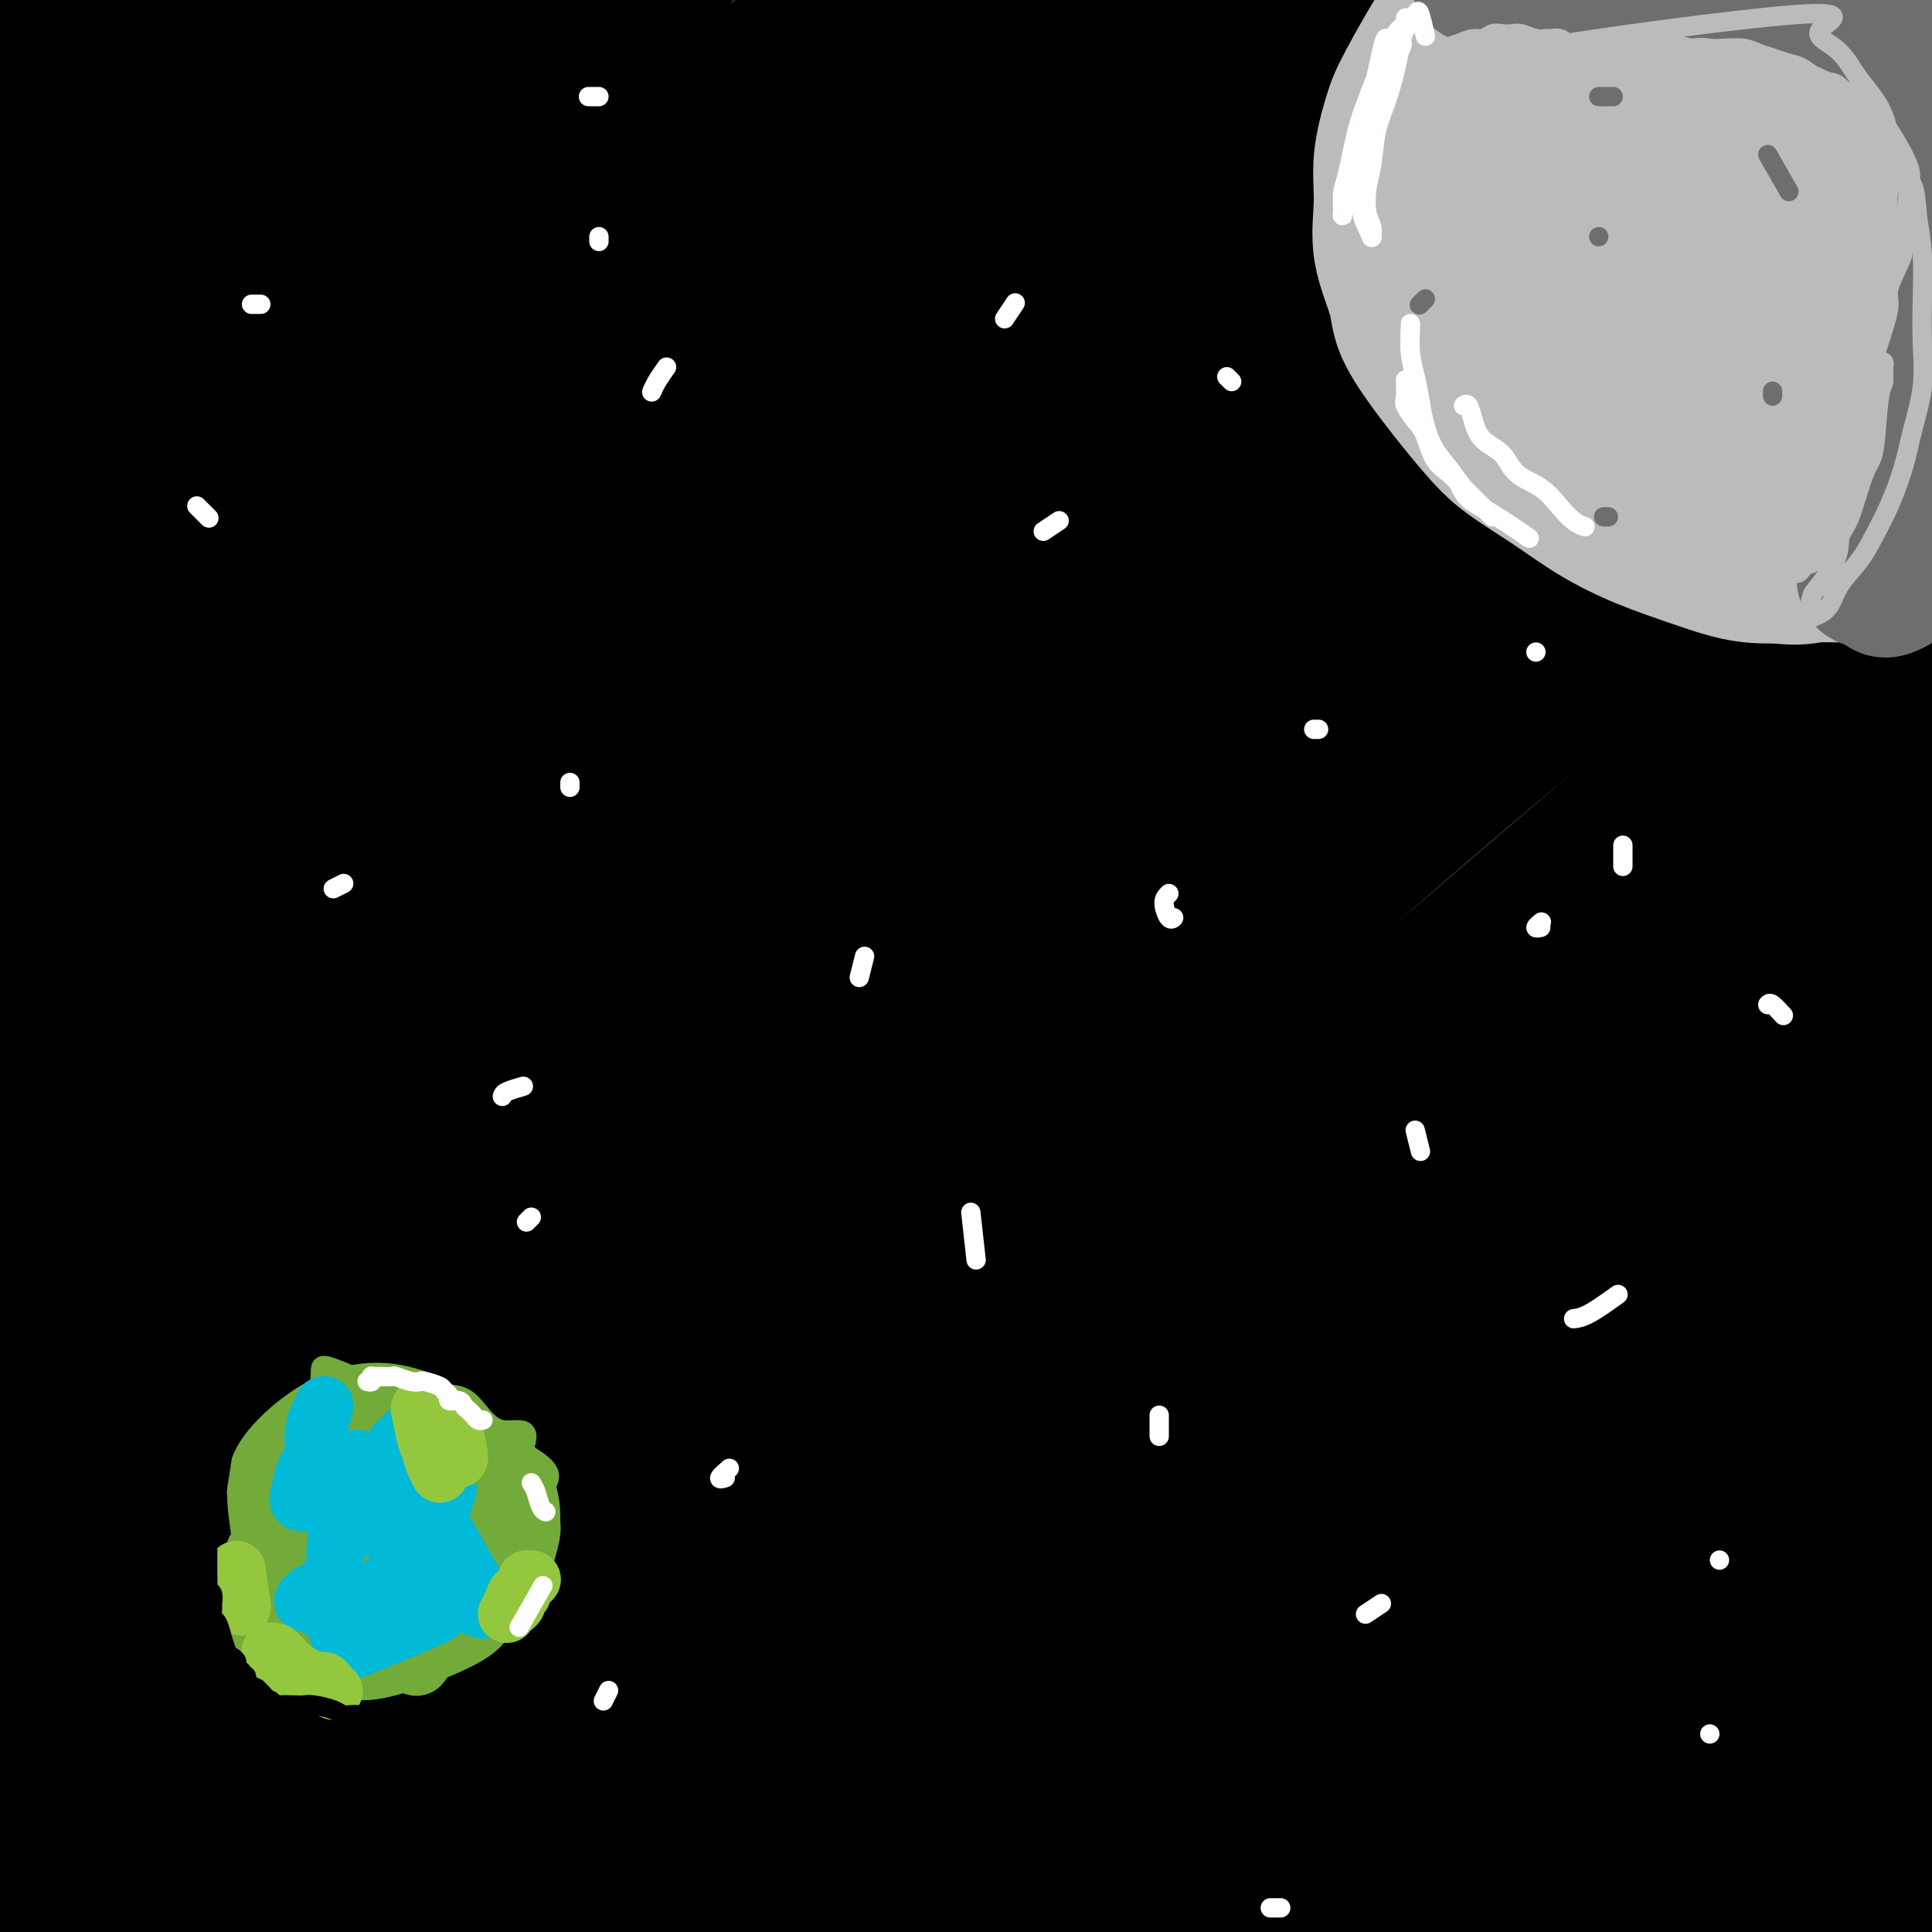 <svg viewBox='0 0 400 400' version='1.1' xmlns='http://www.w3.org/2000/svg' xmlns:xlink='http://www.w3.org/1999/xlink'><rect x="0" y="0" width="400" height="400" fill="#333333" stroke="none"/><g fill='none' stroke='#000000' stroke-width='28' stroke-linecap='round' stroke-linejoin='round'><path d='M397,357c-0.372,-0.135 -0.743,-0.270 -2,1c-1.257,1.270 -3.398,3.944 -5,6c-1.602,2.056 -2.664,3.494 -8,9c-5.336,5.506 -14.944,15.079 -21,21c-6.056,5.921 -8.558,8.191 -9,9c-0.442,0.809 1.175,0.157 3,-1c1.825,-1.157 3.857,-2.821 7,-5c3.143,-2.179 7.396,-4.875 12,-8c4.604,-3.125 9.558,-6.679 14,-10c4.442,-3.321 8.371,-6.407 12,-9c3.629,-2.593 6.957,-4.691 9,-6c2.043,-1.309 2.800,-1.828 3,-2c0.200,-0.172 -0.157,0.002 -1,1c-0.843,0.998 -2.172,2.818 -5,5c-2.828,2.182 -7.156,4.724 -11,8c-3.844,3.276 -7.204,7.284 -11,11c-3.796,3.716 -8.029,7.139 -11,10c-2.971,2.861 -4.680,5.161 -6,8c-1.320,2.839 -2.250,6.218 3,5c5.250,-1.218 16.679,-7.032 24,-11c7.321,-3.968 10.534,-6.091 14,-8c3.466,-1.909 7.186,-3.606 10,-5c2.814,-1.394 4.723,-2.487 5,-3c0.277,-0.513 -1.079,-0.446 -2,0c-0.921,0.446 -1.406,1.270 -8,5c-6.594,3.730 -19.297,10.365 -32,17'/><path d='M381,405c-12.244,5.952 -21.853,9.834 -26,11c-4.147,1.166 -2.833,-0.382 -3,-1c-0.167,-0.618 -1.816,-0.307 4,-7c5.816,-6.693 19.097,-20.390 28,-29c8.903,-8.610 13.428,-12.131 19,-17c5.572,-4.869 12.191,-11.084 17,-16c4.809,-4.916 7.809,-8.533 10,-11c2.191,-2.467 3.573,-3.786 2,-4c-1.573,-0.214 -6.101,0.676 -12,3c-5.899,2.324 -13.170,6.083 -21,11c-7.830,4.917 -16.219,10.992 -25,17c-8.781,6.008 -17.953,11.950 -26,18c-8.047,6.050 -14.969,12.209 -22,18c-7.031,5.791 -14.171,11.215 -15,12c-0.829,0.785 4.652,-3.067 11,-8c6.348,-4.933 13.564,-10.947 22,-18c8.436,-7.053 18.093,-15.147 28,-23c9.907,-7.853 20.065,-15.466 30,-23c9.935,-7.534 19.648,-14.990 28,-21c8.352,-6.010 15.344,-10.576 19,-13c3.656,-2.424 3.977,-2.707 5,-4c1.023,-1.293 2.746,-3.595 -9,4c-11.746,7.595 -36.963,25.087 -54,37c-17.037,11.913 -25.895,18.246 -37,27c-11.105,8.754 -24.459,19.930 -36,29c-11.541,9.070 -21.271,16.035 -31,23'/><path d='M287,420c-18.416,12.041 -12.457,2.645 6,-16c18.457,-18.645 49.410,-46.538 68,-63c18.590,-16.462 24.815,-21.494 33,-28c8.185,-6.506 18.329,-14.487 25,-20c6.671,-5.513 9.868,-8.559 11,-10c1.132,-1.441 0.198,-1.275 -4,1c-4.198,2.275 -11.659,6.661 -21,13c-9.341,6.339 -20.563,14.630 -33,24c-12.437,9.370 -26.088,19.818 -39,30c-12.912,10.182 -25.084,20.099 -36,29c-10.916,8.901 -20.574,16.787 -27,22c-6.426,5.213 -9.619,7.752 -11,9c-1.381,1.248 -0.949,1.206 2,-2c2.949,-3.206 8.417,-9.577 17,-18c8.583,-8.423 20.282,-18.899 33,-30c12.718,-11.101 26.454,-22.828 40,-34c13.546,-11.172 26.901,-21.788 39,-31c12.099,-9.212 22.941,-17.020 30,-22c7.059,-4.980 10.334,-7.133 11,-8c0.666,-0.867 -1.277,-0.446 -7,3c-5.723,3.446 -15.225,9.919 -27,18c-11.775,8.081 -25.823,17.770 -40,28c-14.177,10.230 -28.484,21.001 -43,32c-14.516,10.999 -29.241,22.227 -39,30c-9.759,7.773 -14.550,12.093 -25,21c-10.450,8.907 -26.557,22.402 -4,3c22.557,-19.402 83.779,-71.701 145,-124'/><path d='M391,277c33.221,-26.979 43.773,-32.427 54,-39c10.227,-6.573 20.130,-14.271 -3,0c-23.130,14.271 -79.292,50.512 -122,81c-42.708,30.488 -71.963,55.222 -91,72c-19.037,16.778 -27.856,25.599 -23,19c4.856,-6.599 23.387,-28.618 39,-45c15.613,-16.382 28.309,-27.127 44,-40c15.691,-12.873 34.376,-27.875 53,-42c18.624,-14.125 37.188,-27.373 50,-36c12.812,-8.627 19.874,-12.632 39,-26c19.126,-13.368 50.317,-36.100 17,-12c-33.317,24.100 -131.143,95.033 -177,130c-45.857,34.967 -39.747,33.967 -45,40c-5.253,6.033 -21.870,19.100 -31,27c-9.130,7.900 -10.774,10.635 -11,11c-0.226,0.365 0.967,-1.640 6,-7c5.033,-5.360 13.906,-14.076 26,-26c12.094,-11.924 27.410,-27.056 41,-40c13.590,-12.944 25.454,-23.698 51,-44c25.546,-20.302 64.773,-50.151 104,-80'/><path d='M412,220c37.055,-28.556 52.193,-37.947 57,-42c4.807,-4.053 -0.715,-2.768 -9,1c-8.285,3.768 -19.332,10.017 -34,19c-14.668,8.983 -32.955,20.698 -52,34c-19.045,13.302 -38.847,28.190 -59,44c-20.153,15.810 -40.658,32.543 -60,49c-19.342,16.457 -37.522,32.639 -52,46c-14.478,13.361 -25.255,23.901 -37,36c-11.745,12.099 -24.459,25.758 -17,18c7.459,-7.758 35.091,-36.932 55,-57c19.909,-20.068 32.096,-31.031 48,-45c15.904,-13.969 35.525,-30.946 55,-47c19.475,-16.054 38.805,-31.187 56,-44c17.195,-12.813 32.256,-23.306 53,-38c20.744,-14.694 47.169,-33.587 57,-41c9.831,-7.413 3.066,-3.345 -5,1c-8.066,4.345 -17.433,8.968 -31,17c-13.567,8.032 -31.333,19.475 -51,33c-19.667,13.525 -41.233,29.133 -63,46c-21.767,16.867 -43.733,34.992 -65,53c-21.267,18.008 -41.833,35.900 -59,52c-17.167,16.100 -30.934,30.407 -45,45c-14.066,14.593 -28.432,29.471 -32,33c-3.568,3.529 3.662,-4.291 12,-14c8.338,-9.709 17.783,-21.306 30,-35c12.217,-13.694 27.205,-29.484 44,-46c16.795,-16.516 35.398,-33.758 54,-51'/><path d='M262,287c18.793,-17.001 38.776,-34.005 59,-50c20.224,-15.995 40.690,-30.982 60,-45c19.310,-14.018 37.463,-27.067 53,-38c15.537,-10.933 28.456,-19.751 37,-26c8.544,-6.249 12.712,-9.929 13,-11c0.288,-1.071 -3.303,0.466 -12,5c-8.697,4.534 -22.500,12.064 -39,22c-16.500,9.936 -35.699,22.278 -58,38c-22.301,15.722 -47.705,34.824 -68,50c-20.295,15.176 -35.480,26.425 -68,56c-32.520,29.575 -82.374,77.476 -107,102c-24.626,24.524 -24.023,25.673 -26,28c-1.977,2.327 -6.535,5.834 -6,5c0.535,-0.834 6.163,-6.008 14,-15c7.837,-8.992 17.881,-21.803 32,-37c14.119,-15.197 32.311,-32.781 46,-47c13.689,-14.219 22.874,-25.071 55,-53c32.126,-27.929 87.193,-72.933 119,-98c31.807,-25.067 40.354,-30.196 53,-39c12.646,-8.804 29.390,-21.282 39,-29c9.610,-7.718 12.085,-10.676 17,-15c4.915,-4.324 12.270,-10.014 -4,0c-16.270,10.014 -56.166,35.733 -79,50c-22.834,14.267 -28.605,17.082 -64,48c-35.395,30.918 -100.414,89.940 -137,125c-36.586,35.060 -44.739,46.160 -56,60c-11.261,13.840 -25.631,30.420 -40,47'/><path d='M95,420c-19.200,21.804 -19.200,22.813 -20,24c-0.800,1.187 -2.398,2.552 0,-1c2.398,-3.552 8.793,-12.022 18,-24c9.207,-11.978 21.225,-27.466 35,-44c13.775,-16.534 29.308,-34.116 49,-55c19.692,-20.884 43.545,-45.070 58,-60c14.455,-14.930 19.512,-20.603 63,-58c43.488,-37.397 125.406,-106.517 161,-137c35.594,-30.483 24.863,-22.330 22,-21c-2.863,1.330 2.143,-4.164 0,-5c-2.143,-0.836 -11.436,2.987 -24,10c-12.564,7.013 -28.399,17.217 -47,30c-18.601,12.783 -39.968,28.147 -63,46c-23.032,17.853 -47.730,38.196 -72,60c-24.270,21.804 -48.112,45.070 -71,68c-22.888,22.930 -44.821,45.526 -64,67c-19.179,21.474 -35.605,41.826 -49,59c-13.395,17.174 -23.760,31.168 -31,41c-7.240,9.832 -11.354,15.501 -13,18c-1.646,2.499 -0.825,1.827 4,-5c4.825,-6.827 13.653,-19.810 20,-30c6.347,-10.190 10.213,-17.586 37,-49c26.787,-31.414 76.494,-86.847 107,-119c30.506,-32.153 41.810,-41.027 64,-60c22.190,-18.973 55.268,-48.044 81,-69c25.732,-20.956 44.120,-33.796 58,-44c13.880,-10.204 23.251,-17.773 31,-24c7.749,-6.227 13.874,-11.114 20,-16'/><path d='M469,22c-2.602,-0.736 -63.608,39.425 -107,71c-43.392,31.575 -69.170,54.565 -96,79c-26.830,24.435 -54.714,50.314 -80,76c-25.286,25.686 -47.976,51.179 -68,75c-20.024,23.821 -37.382,45.970 -51,64c-13.618,18.030 -23.498,31.942 -30,42c-6.502,10.058 -9.628,16.262 -10,17c-0.372,0.738 2.010,-3.988 7,-12c4.990,-8.012 12.589,-19.308 26,-37c13.411,-17.692 32.635,-41.778 42,-56c9.365,-14.222 8.873,-18.580 54,-64c45.127,-45.420 135.874,-131.902 190,-182c54.126,-50.098 71.631,-63.812 80,-71c8.369,-7.188 7.602,-7.849 4,-7c-3.602,0.849 -10.039,3.210 -22,10c-11.961,6.790 -29.444,18.011 -49,32c-19.556,13.989 -41.183,30.747 -66,52c-24.817,21.253 -52.823,46.999 -75,67c-22.177,20.001 -38.524,34.255 -73,75c-34.476,40.745 -87.082,107.980 -113,143c-25.918,35.020 -25.148,37.823 -27,43c-1.852,5.177 -6.325,12.727 -7,14c-0.675,1.273 2.448,-3.731 9,-14c6.552,-10.269 16.533,-25.803 29,-44c12.467,-18.197 27.419,-39.056 45,-62c17.581,-22.944 37.790,-47.972 58,-73'/><path d='M139,260c16.908,-20.885 30.179,-36.598 69,-74c38.821,-37.402 103.194,-96.493 141,-130c37.806,-33.507 49.047,-41.430 56,-45c6.953,-3.570 9.618,-2.787 22,-17c12.382,-14.213 34.479,-43.420 -34,19c-68.479,62.420 -227.536,216.469 -297,288c-69.464,71.531 -49.336,60.545 -53,76c-3.664,15.455 -31.119,57.352 -40,72c-8.881,14.648 0.812,2.048 10,-10c9.188,-12.048 17.872,-23.542 30,-40c12.128,-16.458 27.701,-37.879 47,-62c19.299,-24.121 42.323,-50.942 60,-72c17.677,-21.058 30.005,-36.355 67,-72c36.995,-35.645 98.655,-91.640 133,-122c34.345,-30.360 41.375,-35.087 51,-43c9.625,-7.913 21.846,-19.014 28,-25c6.154,-5.986 6.243,-6.857 2,-5c-4.243,1.857 -12.818,6.441 -26,15c-13.182,8.559 -30.972,21.092 -51,37c-20.028,15.908 -42.295,35.191 -65,56c-22.705,20.809 -45.849,43.145 -68,67c-22.151,23.855 -43.310,49.230 -63,74c-19.690,24.770 -37.911,48.934 -52,70c-14.089,21.066 -24.044,39.033 -34,57'/><path d='M72,374c-8.450,15.435 -12.575,25.524 -14,31c-1.425,5.476 -0.149,6.339 4,3c4.149,-3.339 11.172,-10.882 21,-23c9.828,-12.118 22.460,-28.812 37,-47c14.540,-18.188 30.986,-37.869 51,-60c20.014,-22.131 43.595,-46.712 62,-66c18.405,-19.288 31.633,-33.283 67,-64c35.367,-30.717 92.872,-78.156 113,-95c20.128,-16.844 2.881,-3.094 -15,12c-17.881,15.094 -36.394,31.532 -58,51c-21.606,19.468 -46.305,41.965 -71,66c-24.695,24.035 -49.384,49.607 -73,76c-23.616,26.393 -46.157,53.606 -66,78c-19.843,24.394 -36.986,45.969 -51,65c-14.014,19.031 -24.898,35.520 -30,43c-5.102,7.480 -4.421,5.953 3,-5c7.421,-10.953 21.581,-31.333 30,-45c8.419,-13.667 11.097,-20.622 47,-61c35.903,-40.378 105.032,-114.179 145,-154c39.968,-39.821 50.777,-45.662 67,-58c16.223,-12.338 37.861,-31.174 54,-46c16.139,-14.826 26.777,-25.641 34,-33c7.223,-7.359 11.029,-11.261 10,-14c-1.029,-2.739 -6.892,-4.314 -17,-2c-10.108,2.314 -24.459,8.518 -43,19c-18.541,10.482 -41.270,25.241 -64,40'/><path d='M315,85c-18.623,11.206 -33.180,19.222 -74,57c-40.820,37.778 -107.902,105.318 -144,145c-36.098,39.682 -41.211,51.506 -51,68c-9.789,16.494 -24.255,37.660 -33,52c-8.745,14.340 -11.769,21.855 -13,26c-1.231,4.145 -0.670,4.919 2,2c2.670,-2.919 7.448,-9.531 18,-24c10.552,-14.469 26.877,-36.794 33,-48c6.123,-11.206 2.045,-11.293 47,-63c44.955,-51.707 138.945,-155.036 187,-205c48.055,-49.964 50.176,-46.565 62,-54c11.824,-7.435 33.351,-25.705 46,-36c12.649,-10.295 16.418,-12.614 17,-13c0.582,-0.386 -2.025,1.162 -11,7c-8.975,5.838 -24.319,15.966 -43,30c-18.681,14.034 -40.700,31.975 -65,53c-24.300,21.025 -50.880,45.134 -77,71c-26.120,25.866 -51.781,53.488 -76,81c-24.219,27.512 -46.997,54.914 -65,78c-18.003,23.086 -31.231,41.857 -47,66c-15.769,24.143 -34.077,53.658 -33,52c1.077,-1.658 21.540,-34.488 38,-60c16.460,-25.512 28.917,-43.704 46,-66c17.083,-22.296 38.792,-48.695 61,-74c22.208,-25.305 44.917,-49.516 68,-72c23.083,-22.484 46.542,-43.242 70,-64'/><path d='M278,94c33.406,-27.852 81.921,-65.481 97,-79c15.079,-13.519 -3.278,-2.928 -21,8c-17.722,10.928 -34.811,22.193 -56,38c-21.189,15.807 -46.479,36.156 -72,58c-25.521,21.844 -51.272,45.182 -76,69c-24.728,23.818 -48.434,48.114 -69,71c-20.566,22.886 -37.993,44.360 -53,64c-15.007,19.640 -27.594,37.445 -34,47c-6.406,9.555 -6.632,10.858 -13,20c-6.368,9.142 -18.877,26.121 7,-9c25.877,-35.121 90.140,-122.342 128,-170c37.860,-47.658 49.316,-55.752 69,-73c19.684,-17.248 47.595,-43.650 72,-65c24.405,-21.350 45.303,-37.650 61,-50c15.697,-12.350 26.193,-20.752 33,-26c6.807,-5.248 9.925,-7.344 7,-6c-2.925,1.344 -11.891,6.128 -26,16c-14.109,9.872 -33.359,24.834 -56,43c-22.641,18.166 -48.673,39.538 -75,63c-26.327,23.462 -52.949,49.016 -78,75c-25.051,25.984 -48.529,52.399 -68,75c-19.471,22.601 -34.934,41.387 -50,63c-15.066,21.613 -29.736,46.051 -33,53c-3.264,6.949 4.878,-3.591 14,-16c9.122,-12.409 19.225,-26.687 33,-45c13.775,-18.313 31.221,-40.661 51,-64c19.779,-23.339 41.889,-47.670 64,-72'/><path d='M134,182c18.394,-20.253 32.380,-34.886 71,-68c38.620,-33.114 101.875,-84.709 130,-107c28.125,-22.291 21.119,-15.276 24,-17c2.881,-1.724 15.650,-12.186 13,-11c-2.650,1.186 -20.718,14.019 -25,12c-4.282,-2.019 5.222,-18.890 -62,40c-67.222,58.890 -211.170,193.540 -271,251c-59.830,57.460 -35.542,37.728 -29,33c6.542,-4.728 -4.660,5.547 -7,6c-2.340,0.453 4.183,-8.916 13,-22c8.817,-13.084 19.927,-29.882 33,-48c13.073,-18.118 28.108,-37.555 51,-63c22.892,-25.445 53.640,-56.898 79,-81c25.360,-24.102 45.332,-40.853 64,-56c18.668,-15.147 36.034,-28.689 51,-40c14.966,-11.311 27.533,-20.391 24,-18c-3.533,2.391 -23.167,16.251 -43,31c-19.833,14.749 -39.864,30.385 -62,49c-22.136,18.615 -46.375,40.209 -69,62c-22.625,21.791 -43.634,43.779 -62,63c-18.366,19.221 -34.088,35.674 -45,48c-10.912,12.326 -17.012,20.524 -20,24c-2.988,3.476 -2.863,2.231 1,-4c3.863,-6.231 11.463,-17.447 23,-33c11.537,-15.553 27.011,-35.444 45,-56c17.989,-20.556 38.495,-41.778 59,-63'/><path d='M120,114c20.538,-20.604 42.382,-40.613 63,-59c20.618,-18.387 40.011,-35.150 52,-45c11.989,-9.850 16.575,-12.785 22,-17c5.425,-4.215 11.691,-9.708 6,-6c-5.691,3.708 -23.337,16.618 -32,23c-8.663,6.382 -8.342,6.234 -56,45c-47.658,38.766 -143.293,116.444 -175,139c-31.707,22.556 0.515,-10.011 36,-47c35.485,-36.989 74.233,-78.400 96,-101c21.767,-22.600 26.555,-26.388 31,-30c4.445,-3.612 8.549,-7.047 8,-7c-0.549,0.047 -5.751,3.575 -15,11c-9.249,7.425 -22.544,18.746 -37,32c-14.456,13.254 -30.071,28.439 -45,43c-14.929,14.561 -29.172,28.496 -41,40c-11.828,11.504 -21.241,20.576 -27,26c-5.759,5.424 -7.865,7.201 -8,6c-0.135,-1.201 1.700,-5.379 7,-14c5.300,-8.621 14.064,-21.684 25,-36c10.936,-14.316 24.045,-29.883 37,-45c12.955,-15.117 25.756,-29.783 37,-42c11.244,-12.217 20.931,-21.986 27,-28c6.069,-6.014 8.518,-8.273 8,-8c-0.518,0.273 -4.005,3.078 -11,10c-6.995,6.922 -17.497,17.961 -28,29'/><path d='M100,33c-12.917,13.014 -25.710,26.049 -37,38c-11.290,11.951 -21.076,22.819 -32,34c-10.924,11.181 -22.986,22.676 -27,25c-4.014,2.324 0.021,-4.525 5,-13c4.979,-8.475 10.903,-18.578 19,-30c8.097,-11.422 18.366,-24.162 29,-37c10.634,-12.838 21.634,-25.774 27,-34c5.366,-8.226 5.099,-11.740 -1,-7c-6.099,4.740 -18.030,17.736 -29,29c-10.970,11.264 -20.979,20.797 -30,30c-9.021,9.203 -17.054,18.077 -22,23c-4.946,4.923 -6.806,5.895 -9,8c-2.194,2.105 -4.724,5.343 2,-6c6.724,-11.343 22.700,-37.268 33,-53c10.300,-15.732 14.924,-21.270 21,-29c6.076,-7.730 13.603,-17.653 14,-20c0.397,-2.347 -6.335,2.880 -12,8c-5.665,5.120 -10.263,10.131 -23,23c-12.737,12.869 -33.611,33.595 -43,43c-9.389,9.405 -7.291,7.490 -7,6c0.291,-1.490 -1.226,-2.554 0,-6c1.226,-3.446 5.195,-9.274 10,-17c4.805,-7.726 10.448,-17.349 16,-26c5.552,-8.651 11.015,-16.329 15,-22c3.985,-5.671 6.493,-9.336 9,-13'/><path d='M28,-13c7.685,-11.441 6.898,-9.543 7,-10c0.102,-0.457 1.091,-3.268 0,-3c-1.091,0.268 -4.264,3.614 -9,9c-4.736,5.386 -11.036,12.811 -16,19c-4.964,6.189 -8.593,11.142 -12,16c-3.407,4.858 -6.594,9.622 -8,13c-1.406,3.378 -1.033,5.371 -2,8c-0.967,2.629 -3.275,5.892 0,4c3.275,-1.892 12.131,-8.941 17,-14c4.869,-5.059 5.750,-8.128 7,-11c1.250,-2.872 2.871,-5.546 4,-8c1.129,-2.454 1.768,-4.689 2,-6c0.232,-1.311 0.057,-1.699 0,-2c-0.057,-0.301 0.004,-0.514 0,0c-0.004,0.514 -0.072,1.754 0,4c0.072,2.246 0.285,5.499 1,10c0.715,4.501 1.930,10.252 3,17c1.070,6.748 1.993,14.495 3,23c1.007,8.505 2.098,17.769 3,28c0.902,10.231 1.615,21.428 2,33c0.385,11.572 0.441,23.519 0,37c-0.441,13.481 -1.378,28.496 -2,40c-0.622,11.504 -0.929,19.497 -3,41c-2.071,21.503 -5.906,56.516 -8,77c-2.094,20.484 -2.448,26.438 -3,34c-0.552,7.562 -1.300,16.732 -2,25c-0.700,8.268 -1.350,15.634 -2,23'/><path d='M10,394c-2.753,36.091 0.365,6.319 3,-18c2.635,-24.319 4.788,-43.183 6,-58c1.212,-14.817 1.483,-25.586 2,-38c0.517,-12.414 1.280,-26.472 2,-40c0.720,-13.528 1.398,-26.527 2,-39c0.602,-12.473 1.127,-24.420 2,-36c0.873,-11.580 2.095,-22.792 3,-32c0.905,-9.208 1.492,-16.410 3,-27c1.508,-10.590 3.936,-24.568 3,-18c-0.936,6.568 -5.235,33.681 -8,52c-2.765,18.319 -3.995,27.844 -6,42c-2.005,14.156 -4.783,32.944 -7,51c-2.217,18.056 -3.871,35.381 -5,52c-1.129,16.619 -1.732,32.534 -2,47c-0.268,14.466 -0.203,27.484 0,39c0.203,11.516 0.542,21.531 1,29c0.458,7.469 1.034,12.390 2,15c0.966,2.610 2.320,2.907 3,2c0.680,-0.907 0.685,-3.019 1,-7c0.315,-3.981 0.940,-9.833 1,-17c0.060,-7.167 -0.446,-15.649 -1,-25c-0.554,-9.351 -1.156,-19.569 -2,-31c-0.844,-11.431 -1.931,-24.074 -3,-37c-1.069,-12.926 -2.122,-26.135 -3,-40c-0.878,-13.865 -1.583,-28.387 -2,-43c-0.417,-14.613 -0.548,-29.318 0,-42c0.548,-12.682 1.774,-23.341 3,-34'/><path d='M8,141c0.701,-16.019 0.953,-18.068 3,-22c2.047,-3.932 5.887,-9.748 8,-9c2.113,0.748 2.498,8.058 3,12c0.502,3.942 1.122,4.514 0,26c-1.122,21.486 -3.984,63.887 -7,84c-3.016,20.113 -6.186,17.939 -3,49c3.186,31.061 12.726,95.356 18,119c5.274,23.644 6.281,6.638 9,-3c2.719,-9.638 7.148,-11.908 11,-19c3.852,-7.092 7.125,-19.006 11,-32c3.875,-12.994 8.351,-27.066 13,-43c4.649,-15.934 9.472,-33.729 15,-53c5.528,-19.271 11.760,-40.019 19,-60c7.240,-19.981 15.489,-39.196 24,-57c8.511,-17.804 17.285,-34.196 25,-47c7.715,-12.804 14.372,-22.021 20,-30c5.628,-7.979 10.229,-14.722 10,-12c-0.229,2.722 -5.288,14.908 -12,27c-6.712,12.092 -15.079,24.090 -25,40c-9.921,15.910 -21.398,35.733 -33,56c-11.602,20.267 -23.330,40.978 -34,61c-10.670,20.022 -20.283,39.357 -28,55c-7.717,15.643 -13.539,27.596 -17,36c-3.461,8.404 -4.560,13.258 -3,14c1.560,0.742 5.780,-2.629 10,-6'/><path d='M45,327c7.905,-8.872 22.668,-28.050 32,-41c9.332,-12.950 13.233,-19.670 41,-53c27.767,-33.330 79.401,-93.268 109,-126c29.599,-32.732 37.162,-38.257 49,-50c11.838,-11.743 27.950,-29.702 32,-35c4.050,-5.298 -3.964,2.066 8,-12c11.964,-14.066 43.904,-49.560 -18,6c-61.904,55.560 -217.652,202.176 -278,260c-60.348,57.824 -25.297,26.858 2,-4c27.297,-30.858 46.841,-61.608 61,-82c14.159,-20.392 22.932,-30.426 54,-60c31.068,-29.574 84.430,-78.688 112,-103c27.570,-24.312 29.349,-23.821 32,-25c2.651,-1.179 6.174,-4.027 4,-2c-2.174,2.027 -10.045,8.930 -22,19c-11.955,10.070 -27.995,23.306 -45,38c-17.005,14.694 -34.973,30.847 -52,46c-17.027,15.153 -33.111,29.306 -46,41c-12.889,11.694 -22.584,20.929 -28,26c-5.416,5.071 -6.555,5.978 -5,5c1.555,-0.978 5.803,-3.840 14,-11c8.197,-7.160 20.342,-18.617 35,-31c14.658,-12.383 31.829,-25.691 49,-39'/><path d='M185,94c24.752,-19.462 37.632,-27.618 52,-37c14.368,-9.382 30.224,-19.989 42,-27c11.776,-7.011 19.471,-10.424 22,-11c2.529,-0.576 -0.109,1.687 -2,4c-1.891,2.313 -3.033,4.677 -24,21c-20.967,16.323 -61.757,46.607 -86,65c-24.243,18.393 -31.939,24.897 -40,30c-8.061,5.103 -16.488,8.807 -26,16c-9.512,7.193 -20.110,17.875 -9,0c11.110,-17.875 43.929,-64.308 63,-88c19.071,-23.692 24.395,-24.642 36,-34c11.605,-9.358 29.490,-27.122 35,-33c5.510,-5.878 -1.357,0.131 -10,7c-8.643,6.869 -19.062,14.600 -29,22c-9.938,7.400 -19.395,14.470 -39,30c-19.605,15.530 -49.357,39.519 -62,49c-12.643,9.481 -8.176,4.455 -2,-2c6.176,-6.455 14.061,-14.338 24,-24c9.939,-9.662 21.930,-21.102 35,-33c13.070,-11.898 27.217,-24.256 38,-33c10.783,-8.744 18.202,-13.876 24,-18c5.798,-4.124 9.977,-7.239 12,-9c2.023,-1.761 1.891,-2.166 -4,2c-5.891,4.166 -17.540,12.905 -30,22c-12.460,9.095 -25.730,18.548 -39,28'/><path d='M166,41c-18.289,13.433 -27.513,21.017 -37,28c-9.487,6.983 -19.239,13.367 -27,19c-7.761,5.633 -13.533,10.514 -12,6c1.533,-4.514 10.370,-18.425 20,-30c9.630,-11.575 20.053,-20.814 31,-31c10.947,-10.186 22.417,-21.317 35,-32c12.583,-10.683 26.279,-20.916 33,-26c6.721,-5.084 6.468,-5.019 1,-1c-5.468,4.019 -16.150,11.993 -28,21c-11.850,9.007 -24.869,19.048 -37,28c-12.131,8.952 -23.374,16.815 -33,24c-9.626,7.185 -17.635,13.691 -22,16c-4.365,2.309 -5.085,0.419 -8,1c-2.915,0.581 -8.024,3.631 3,-11c11.024,-14.631 38.181,-46.943 50,-61c11.819,-14.057 8.299,-9.859 8,-10c-0.299,-0.141 2.622,-4.623 -1,-3c-3.622,1.623 -13.788,9.350 -22,16c-8.212,6.650 -14.472,12.224 -24,20c-9.528,7.776 -22.326,17.753 -27,21c-4.674,3.247 -1.225,-0.235 1,-3c2.225,-2.765 3.225,-4.813 10,-13c6.775,-8.187 19.324,-22.512 26,-30c6.676,-7.488 7.479,-8.139 8,-9c0.521,-0.861 0.761,-1.930 1,-3'/><path d='M115,-22c0.565,-2.344 -21.024,20.794 -33,34c-11.976,13.206 -14.340,16.478 -16,19c-1.660,2.522 -2.617,4.292 -3,5c-0.383,0.708 -0.191,0.354 0,0'/></g>
<g fill='none' stroke='#BABBBB' stroke-width='28' stroke-linecap='round' stroke-linejoin='round'><path d='M309,4c0.093,-0.703 0.187,-1.406 -1,-2c-1.187,-0.594 -3.654,-1.080 -5,-1c-1.346,0.080 -1.570,0.724 -2,1c-0.430,0.276 -1.067,0.184 -3,3c-1.933,2.816 -5.162,8.542 -7,12c-1.838,3.458 -2.285,4.650 -3,7c-0.715,2.350 -1.697,5.857 -2,9c-0.303,3.143 0.073,5.921 0,9c-0.073,3.079 -0.596,6.457 0,10c0.596,3.543 2.313,7.250 3,10c0.687,2.750 0.346,4.541 3,9c2.654,4.459 8.302,11.585 12,16c3.698,4.415 5.447,6.120 8,8c2.553,1.880 5.911,3.937 9,6c3.089,2.063 5.911,4.132 9,6c3.089,1.868 6.446,3.534 10,5c3.554,1.466 7.305,2.731 11,4c3.695,1.269 7.335,2.541 11,3c3.665,0.459 7.355,0.105 11,0c3.645,-0.105 7.244,0.038 11,0c3.756,-0.038 7.670,-0.258 11,-1c3.330,-0.742 6.077,-2.008 9,-3c2.923,-0.992 6.022,-1.711 8,-3c1.978,-1.289 2.834,-3.149 4,-4c1.166,-0.851 2.642,-0.692 4,-3c1.358,-2.308 2.596,-7.083 3,-10c0.404,-2.917 -0.028,-3.976 0,-6c0.028,-2.024 0.514,-5.012 1,-8'/><path d='M424,81c0.993,-4.545 1.475,-3.906 1,-8c-0.475,-4.094 -1.907,-12.919 -3,-18c-1.093,-5.081 -1.846,-6.416 -3,-9c-1.154,-2.584 -2.707,-6.417 -4,-10c-1.293,-3.583 -2.324,-6.917 -5,-10c-2.676,-3.083 -6.996,-5.917 -7,-9c-0.004,-3.083 4.310,-6.416 -8,-8c-12.310,-1.584 -41.243,-1.419 -54,0c-12.757,1.419 -9.336,4.093 -10,7c-0.664,2.907 -5.412,6.048 -8,10c-2.588,3.952 -3.018,8.714 -4,11c-0.982,2.286 -2.518,2.096 -1,11c1.518,8.904 6.091,26.902 11,39c4.909,12.098 10.156,18.297 17,23c6.844,4.703 15.286,7.911 21,9c5.714,1.089 8.702,0.058 12,-1c3.298,-1.058 6.907,-2.143 10,-4c3.093,-1.857 5.671,-4.487 8,-7c2.329,-2.513 4.408,-4.911 6,-8c1.592,-3.089 2.698,-6.870 3,-11c0.302,-4.130 -0.199,-8.609 -1,-13c-0.801,-4.391 -1.900,-8.696 -3,-13'/><path d='M402,62c-1.666,-6.577 -3.830,-10.018 -6,-14c-2.170,-3.982 -4.346,-8.504 -7,-13c-2.654,-4.496 -5.785,-8.964 -9,-13c-3.215,-4.036 -6.512,-7.638 -10,-11c-3.488,-3.362 -7.166,-6.484 -11,-9c-3.834,-2.516 -7.825,-4.425 -12,-5c-4.175,-0.575 -8.534,0.184 -12,-2c-3.466,-2.184 -6.037,-7.309 -12,4c-5.963,11.309 -15.316,39.054 -17,52c-1.684,12.946 4.301,11.095 9,13c4.699,1.905 8.111,7.568 12,12c3.889,4.432 8.256,7.634 13,11c4.744,3.366 9.867,6.894 15,9c5.133,2.106 10.277,2.788 15,3c4.723,0.212 9.024,-0.046 13,-1c3.976,-0.954 7.627,-2.603 11,-5c3.373,-2.397 6.469,-5.541 9,-9c2.531,-3.459 4.498,-7.231 6,-11c1.502,-3.769 2.540,-7.533 3,-12c0.460,-4.467 0.343,-9.635 -1,-14c-1.343,-4.365 -3.912,-7.927 -6,-11c-2.088,-3.073 -3.694,-5.659 -10,-9c-6.306,-3.341 -17.313,-7.438 -28,-8c-10.687,-0.562 -21.053,2.411 -27,5c-5.947,2.589 -7.473,4.795 -9,7'/><path d='M331,31c-2.118,2.856 -2.913,6.498 -4,9c-1.087,2.502 -2.466,3.866 -1,10c1.466,6.134 5.777,17.038 9,23c3.223,5.962 5.359,6.983 8,9c2.641,2.017 5.788,5.031 9,7c3.212,1.969 6.490,2.892 9,3c2.510,0.108 4.254,-0.600 7,1c2.746,1.600 6.494,5.509 6,-3c-0.494,-8.509 -5.232,-29.438 -8,-39c-2.768,-9.562 -3.567,-7.759 -5,-8c-1.433,-0.241 -3.501,-2.525 -5,-4c-1.499,-1.475 -2.430,-2.142 -3,-3c-0.570,-0.858 -0.781,-1.909 -1,1c-0.219,2.909 -0.448,9.778 0,14c0.448,4.222 1.572,5.797 3,8c1.428,2.203 3.159,5.033 5,7c1.841,1.967 3.793,3.071 6,4c2.207,0.929 4.670,1.685 7,2c2.330,0.315 4.525,0.190 6,0c1.475,-0.190 2.228,-0.445 3,-1c0.772,-0.555 1.563,-1.411 2,-3c0.437,-1.589 0.519,-3.910 0,-6c-0.519,-2.090 -1.640,-3.947 -3,-6c-1.360,-2.053 -2.960,-4.301 -5,-6c-2.040,-1.699 -4.520,-2.850 -7,-4'/><path d='M369,46c-3.197,-2.232 -5.189,-2.811 -7,-3c-1.811,-0.189 -3.441,0.013 -5,0c-1.559,-0.013 -3.048,-0.241 -5,2c-1.952,2.241 -4.369,6.951 -4,12c0.369,5.049 3.522,10.436 6,14c2.478,3.564 4.279,5.304 5,6c0.721,0.696 0.360,0.348 0,0'/></g>
<g fill='none' stroke='#6D6E70' stroke-width='28' stroke-linecap='round' stroke-linejoin='round'><path d='M399,87c0.453,-0.049 0.906,-0.099 1,0c0.094,0.099 -0.172,0.346 0,1c0.172,0.654 0.783,1.716 1,3c0.217,1.284 0.042,2.789 0,4c-0.042,1.211 0.051,2.128 0,3c-0.051,0.872 -0.247,1.699 -1,3c-0.753,1.301 -2.065,3.074 -3,5c-0.935,1.926 -1.493,4.004 -2,5c-0.507,0.996 -0.962,0.911 -1,1c-0.038,0.089 0.341,0.352 0,1c-0.341,0.648 -1.401,1.680 -2,2c-0.599,0.320 -0.738,-0.073 -1,0c-0.262,0.073 -0.648,0.612 -1,1c-0.352,0.388 -0.668,0.625 -1,1c-0.332,0.375 -0.678,0.889 -1,1c-0.322,0.111 -0.620,-0.181 -1,0c-0.380,0.181 -0.841,0.836 -1,1c-0.159,0.164 -0.015,-0.163 0,0c0.015,0.163 -0.099,0.815 0,1c0.099,0.185 0.412,-0.097 1,0c0.588,0.097 1.452,0.573 2,1c0.548,0.427 0.779,0.805 1,1c0.221,0.195 0.430,0.207 1,0c0.570,-0.207 1.500,-0.633 2,-1c0.500,-0.367 0.572,-0.676 1,-1c0.428,-0.324 1.214,-0.662 2,-1'/><path d='M396,119c1.904,-0.300 1.665,-1.051 2,-2c0.335,-0.949 1.245,-2.097 2,-3c0.755,-0.903 1.355,-1.560 2,-3c0.645,-1.440 1.335,-3.663 2,-5c0.665,-1.337 1.306,-1.787 2,-5c0.694,-3.213 1.440,-9.189 2,-13c0.560,-3.811 0.935,-5.457 1,-8c0.065,-2.543 -0.180,-5.982 0,-9c0.180,-3.018 0.784,-5.613 1,-8c0.216,-2.387 0.043,-4.564 0,-7c-0.043,-2.436 0.044,-5.130 0,-8c-0.044,-2.870 -0.217,-5.915 0,-7c0.217,-1.085 0.826,-0.210 -1,-8c-1.826,-7.790 -6.086,-24.245 -8,-31c-1.914,-6.755 -1.480,-3.811 -2,-4c-0.520,-0.189 -1.994,-3.510 -3,-5c-1.006,-1.490 -1.546,-1.149 -2,-1c-0.454,0.149 -0.823,0.107 -1,0c-0.177,-0.107 -0.161,-0.280 0,0c0.161,0.280 0.466,1.013 1,2c0.534,0.987 1.298,2.227 2,3c0.702,0.773 1.344,1.078 2,2c0.656,0.922 1.328,2.461 2,4'/><path d='M400,3c2.668,8.944 5.837,25.805 7,33c1.163,7.195 0.319,4.725 0,5c-0.319,0.275 -0.113,3.297 0,5c0.113,1.703 0.133,2.088 0,4c-0.133,1.912 -0.418,5.350 -1,8c-0.582,2.650 -1.463,4.511 -2,7c-0.537,2.489 -0.732,5.605 -1,7c-0.268,1.395 -0.608,1.067 -1,1c-0.392,-0.067 -0.837,0.126 -1,1c-0.163,0.874 -0.044,2.428 0,3c0.044,0.572 0.014,0.162 0,0c-0.014,-0.162 -0.011,-0.076 0,0c0.011,0.076 0.029,0.143 0,0c-0.029,-0.143 -0.106,-0.495 0,-1c0.106,-0.505 0.395,-1.162 1,-2c0.605,-0.838 1.525,-1.857 2,-3c0.475,-1.143 0.506,-2.411 1,-4c0.494,-1.589 1.452,-3.498 2,-5c0.548,-1.502 0.686,-2.597 1,-4c0.314,-1.403 0.804,-3.115 1,-5c0.196,-1.885 0.098,-3.942 0,-6'/><path d='M409,47c1.212,-5.326 0.242,-3.641 0,-4c-0.242,-0.359 0.242,-2.763 0,-5c-0.242,-2.237 -1.212,-4.308 -1,-5c0.212,-0.692 1.606,-0.005 -1,-6c-2.606,-5.995 -9.211,-18.671 -12,-24c-2.789,-5.329 -1.762,-3.311 -2,-3c-0.238,0.311 -1.740,-1.083 -3,-2c-1.260,-0.917 -2.276,-1.355 -3,-2c-0.724,-0.645 -1.156,-1.496 -2,-2c-0.844,-0.504 -2.100,-0.660 -3,-1c-0.900,-0.340 -1.443,-0.862 -2,-1c-0.557,-0.138 -1.129,0.108 -2,0c-0.871,-0.108 -2.041,-0.572 -3,-1c-0.959,-0.428 -1.708,-0.821 -3,-1c-1.292,-0.179 -3.128,-0.143 -3,0c0.128,0.143 2.219,0.392 -5,1c-7.219,0.608 -23.750,1.575 -30,2c-6.250,0.425 -2.221,0.307 -2,0c0.221,-0.307 -3.365,-0.802 -5,-1c-1.635,-0.198 -1.317,-0.099 -1,0'/><path d='M326,-8c-7.065,0.366 -1.727,0.280 0,0c1.727,-0.280 -0.155,-0.755 -1,-1c-0.845,-0.245 -0.652,-0.259 -1,0c-0.348,0.259 -1.237,0.791 -2,1c-0.763,0.209 -1.401,0.093 -2,0c-0.599,-0.093 -1.158,-0.165 -2,0c-0.842,0.165 -1.967,0.566 -3,1c-1.033,0.434 -1.975,0.901 -3,1c-1.025,0.099 -2.132,-0.168 -3,0c-0.868,0.168 -1.495,0.773 -2,1c-0.505,0.227 -0.888,0.076 -1,0c-0.112,-0.076 0.045,-0.077 0,0c-0.045,0.077 -0.293,0.231 0,0c0.293,-0.231 1.127,-0.846 2,-1c0.873,-0.154 1.786,0.154 3,0c1.214,-0.154 2.728,-0.772 4,-1c1.272,-0.228 2.301,-0.068 6,0c3.699,0.068 10.069,0.045 14,0c3.931,-0.045 5.424,-0.111 8,0c2.576,0.111 6.235,0.399 9,1c2.765,0.601 4.637,1.516 7,2c2.363,0.484 5.219,0.539 8,1c2.781,0.461 5.489,1.330 8,2c2.511,0.670 4.824,1.141 7,2c2.176,0.859 4.213,2.106 6,3c1.787,0.894 3.324,1.436 5,2c1.676,0.564 3.490,1.152 5,2c1.510,0.848 2.717,1.957 4,3c1.283,1.043 2.641,2.022 4,3'/><path d='M406,14c4.000,2.167 2.000,1.083 0,0'/></g>
<g fill='none' stroke='#6D6E70' stroke-width='4' stroke-linecap='round' stroke-linejoin='round'><path d='M332,107c0.422,0.000 0.844,0.000 1,0c0.156,0.000 0.044,0.000 0,0c-0.044,0.000 -0.022,0.000 0,0'/><path d='M367,82c0.000,-0.417 0.000,-0.833 0,-1c0.000,-0.167 0.000,-0.083 0,0'/><path d='M331,49c0.000,0.000 0.000,0.000 0,0c0.000,0.000 0.000,0.000 0,0'/><path d='M294,63c-0.111,0.111 -0.222,0.222 0,0c0.222,-0.222 0.778,-0.778 1,-1c0.222,-0.222 0.111,-0.111 0,0'/><path d='M331,20c0.733,0.000 1.467,0.000 2,0c0.533,0.000 0.867,0.000 1,0c0.133,0.000 0.067,0.000 0,0'/><path d='M366,32c1.667,2.917 3.333,5.833 4,7c0.667,1.167 0.333,0.583 0,0'/></g>
<g fill='none' stroke='#BABBBB' stroke-width='4' stroke-linecap='round' stroke-linejoin='round'><path d='M288,20c-0.065,-0.355 -0.131,-0.710 0,-1c0.131,-0.290 0.458,-0.515 1,-1c0.542,-0.485 1.299,-1.229 2,-2c0.701,-0.771 1.345,-1.568 2,-2c0.655,-0.432 1.320,-0.498 2,-1c0.680,-0.502 1.375,-1.440 2,-2c0.625,-0.560 1.178,-0.742 2,-1c0.822,-0.258 1.911,-0.591 3,-1c1.089,-0.409 2.179,-0.894 3,-1c0.821,-0.106 1.374,0.167 2,0c0.626,-0.167 1.326,-0.773 2,-1c0.674,-0.227 1.322,-0.075 2,0c0.678,0.075 1.385,0.073 2,0c0.615,-0.073 1.138,-0.217 2,0c0.862,0.217 2.064,0.794 3,1c0.936,0.206 1.606,0.040 2,0c0.394,-0.040 0.512,0.046 1,0c0.488,-0.046 1.347,-0.223 2,0c0.653,0.223 1.101,0.847 2,1c0.899,0.153 2.249,-0.166 3,0c0.751,0.166 0.905,0.815 2,1c1.095,0.185 3.133,-0.094 4,0c0.867,0.094 0.564,0.562 1,1c0.436,0.438 1.610,0.847 2,1c0.390,0.153 -0.003,0.051 0,0c0.003,-0.051 0.401,-0.052 1,0c0.599,0.052 1.398,0.158 2,0c0.602,-0.158 1.008,-0.581 2,-1c0.992,-0.419 2.569,-0.834 4,-1c1.431,-0.166 2.715,-0.083 4,0'/><path d='M350,10c2.790,-0.313 3.264,-0.095 4,0c0.736,0.095 1.733,0.067 3,0c1.267,-0.067 2.804,-0.174 4,0c1.196,0.174 2.052,0.628 3,1c0.948,0.372 1.987,0.664 3,1c1.013,0.336 1.999,0.718 3,1c1.001,0.282 2.015,0.464 3,1c0.985,0.536 1.941,1.426 3,2c1.059,0.574 2.222,0.832 3,1c0.778,0.168 1.170,0.247 2,1c0.830,0.753 2.099,2.180 3,3c0.901,0.820 1.433,1.034 2,1c0.567,-0.034 1.167,-0.316 3,2c1.833,2.316 4.898,7.229 6,10c1.102,2.771 0.241,3.401 0,4c-0.241,0.599 0.138,1.168 0,3c-0.138,1.832 -0.791,4.926 -1,7c-0.209,2.074 0.028,3.126 0,4c-0.028,0.874 -0.321,1.568 -1,3c-0.679,1.432 -1.744,3.601 -2,5c-0.256,1.399 0.296,2.027 0,4c-0.296,1.973 -1.440,5.292 -2,7c-0.560,1.708 -0.535,1.806 -1,4c-0.465,2.194 -1.418,6.484 -2,9c-0.582,2.516 -0.791,3.258 -1,4'/><path d='M385,88c-1.888,9.768 -1.608,7.189 -2,7c-0.392,-0.189 -1.455,2.014 -2,4c-0.545,1.986 -0.571,3.756 -1,5c-0.429,1.244 -1.260,1.963 -2,3c-0.740,1.037 -1.387,2.394 -2,3c-0.613,0.606 -1.192,0.463 -2,2c-0.808,1.537 -1.846,4.756 -2,6c-0.154,1.244 0.577,0.515 1,0c0.423,-0.515 0.537,-0.817 1,-1c0.463,-0.183 1.276,-0.249 2,-1c0.724,-0.751 1.359,-2.188 2,-3c0.641,-0.812 1.289,-0.998 2,-2c0.711,-1.002 1.486,-2.820 2,-4c0.514,-1.180 0.768,-1.721 1,-3c0.232,-1.279 0.443,-3.297 1,-5c0.557,-1.703 1.459,-3.090 2,-5c0.541,-1.910 0.719,-4.344 1,-6c0.281,-1.656 0.664,-2.535 1,-4c0.336,-1.465 0.626,-3.517 1,-5c0.374,-1.483 0.832,-2.396 1,-3c0.168,-0.604 0.045,-0.899 0,-1c-0.045,-0.101 -0.012,-0.006 0,0c0.012,0.006 0.003,-0.075 0,0c-0.003,0.075 -0.001,0.307 0,1c0.001,0.693 0.000,1.846 0,3'/><path d='M390,79c-0.188,0.809 -0.657,1.331 -1,4c-0.343,2.669 -0.561,7.485 -1,10c-0.439,2.515 -1.099,2.730 -2,5c-0.901,2.270 -2.044,6.594 -3,9c-0.956,2.406 -1.725,2.894 -2,4c-0.275,1.106 -0.058,2.829 -1,5c-0.942,2.171 -3.045,4.789 -4,6c-0.955,1.211 -0.761,1.013 -1,2c-0.239,0.987 -0.911,3.157 -1,4c-0.089,0.843 0.406,0.358 1,0c0.594,-0.358 1.289,-0.590 2,-1c0.711,-0.410 1.439,-0.998 2,-2c0.561,-1.002 0.955,-2.418 2,-4c1.045,-1.582 2.741,-3.329 4,-5c1.259,-1.671 2.082,-3.266 3,-5c0.918,-1.734 1.931,-3.608 3,-6c1.069,-2.392 2.195,-5.301 3,-8c0.805,-2.699 1.288,-5.188 2,-8c0.712,-2.812 1.652,-5.947 2,-9c0.348,-3.053 0.104,-6.025 0,-9c-0.104,-2.975 -0.066,-5.955 0,-9c0.066,-3.045 0.162,-6.156 0,-9c-0.162,-2.844 -0.581,-5.422 -1,-8'/><path d='M397,45c-0.448,-6.958 -1.067,-6.852 -2,-8c-0.933,-1.148 -2.179,-3.549 -3,-6c-0.821,-2.451 -1.217,-4.950 -2,-7c-0.783,-2.050 -1.951,-3.649 -3,-5c-1.049,-1.351 -1.977,-2.454 -3,-4c-1.023,-1.546 -2.141,-3.536 -4,-5c-1.859,-1.464 -4.458,-2.402 -3,-4c1.458,-1.598 6.974,-3.856 -5,-3c-11.974,0.856 -41.436,4.827 -54,7c-12.564,2.173 -8.229,2.546 -9,4c-0.771,1.454 -6.649,3.987 -9,5c-2.351,1.013 -1.176,0.507 0,0'/></g>
<g fill='none' stroke='#FFFFFF' stroke-width='4' stroke-linecap='round' stroke-linejoin='round'><path d='M288,12c0.130,-0.112 0.260,-0.223 0,0c-0.260,0.223 -0.911,0.782 -1,-1c-0.089,-1.782 0.383,-5.903 -1,0c-1.383,5.903 -4.620,21.831 -6,28c-1.380,6.169 -0.904,2.577 -1,2c-0.096,-0.577 -0.766,1.859 -1,3c-0.234,1.141 -0.032,0.988 0,0c0.032,-0.988 -0.106,-2.812 0,-4c0.106,-1.188 0.455,-1.742 1,-4c0.545,-2.258 1.287,-6.221 2,-9c0.713,-2.779 1.396,-4.374 2,-6c0.604,-1.626 1.128,-3.284 2,-5c0.872,-1.716 2.092,-3.490 3,-5c0.908,-1.510 1.505,-2.755 2,-4c0.495,-1.245 0.889,-2.491 1,-3c0.111,-0.509 -0.061,-0.280 0,0c0.061,0.280 0.356,0.611 0,1c-0.356,0.389 -1.364,0.836 -2,2c-0.636,1.164 -0.902,3.044 -1,4c-0.098,0.956 -0.028,0.987 0,1c0.028,0.013 0.014,0.006 0,0'/><path d='M290,10c0.293,-0.698 0.586,-1.395 0,0c-0.586,1.395 -2.052,4.883 -3,7c-0.948,2.117 -1.379,2.863 -2,5c-0.621,2.137 -1.432,5.664 -2,8c-0.568,2.336 -0.895,3.481 -1,5c-0.105,1.519 0.010,3.412 0,5c-0.010,1.588 -0.146,2.870 0,4c0.146,1.130 0.575,2.108 1,3c0.425,0.892 0.847,1.697 1,2c0.153,0.303 0.037,0.102 0,0c-0.037,-0.102 0.003,-0.106 0,0c-0.003,0.106 -0.050,0.320 0,0c0.050,-0.320 0.198,-1.176 0,-2c-0.198,-0.824 -0.741,-1.617 -1,-3c-0.259,-1.383 -0.235,-3.355 0,-5c0.235,-1.645 0.679,-2.961 1,-5c0.321,-2.039 0.519,-4.800 1,-7c0.481,-2.200 1.246,-3.840 2,-6c0.754,-2.160 1.497,-4.842 2,-7c0.503,-2.158 0.765,-3.793 1,-5c0.235,-1.207 0.441,-1.986 1,-3c0.559,-1.014 1.469,-2.261 2,-3c0.531,-0.739 0.681,-0.968 1,0c0.319,0.968 0.805,3.134 1,4c0.195,0.866 0.097,0.433 0,0'/><path d='M291,79c-0.013,-0.299 -0.025,-0.599 0,0c0.025,0.599 0.089,2.096 0,3c-0.089,0.904 -0.330,1.214 0,2c0.330,0.786 1.232,2.047 2,3c0.768,0.953 1.404,1.597 2,3c0.596,1.403 1.154,3.566 2,5c0.846,1.434 1.981,2.138 3,3c1.019,0.862 1.924,1.882 3,3c1.076,1.118 2.324,2.336 3,3c0.676,0.664 0.778,0.775 1,1c0.222,0.225 0.562,0.564 1,1c0.438,0.436 0.974,0.970 1,1c0.026,0.030 -0.458,-0.444 -1,-1c-0.542,-0.556 -1.143,-1.193 -2,-2c-0.857,-0.807 -1.970,-1.782 -3,-3c-1.030,-1.218 -1.978,-2.677 -3,-4c-1.022,-1.323 -2.120,-2.508 -3,-4c-0.880,-1.492 -1.542,-3.289 -2,-5c-0.458,-1.711 -0.711,-3.334 -1,-5c-0.289,-1.666 -0.613,-3.375 -1,-5c-0.387,-1.625 -0.836,-3.168 -1,-5c-0.164,-1.832 -0.044,-3.955 0,-5c0.044,-1.045 0.013,-1.013 0,-1c-0.013,0.013 -0.006,0.006 0,0'/><path d='M303,84c0.342,-0.235 0.683,-0.471 1,0c0.317,0.471 0.608,1.647 1,3c0.392,1.353 0.884,2.883 2,4c1.116,1.117 2.854,1.823 4,3c1.146,1.177 1.698,2.827 3,4c1.302,1.173 3.354,1.870 5,3c1.646,1.130 2.884,2.695 4,4c1.116,1.305 2.108,2.351 3,3c0.892,0.649 1.683,0.900 2,1c0.317,0.100 0.158,0.050 0,0'/><path d='M302,100c0.300,0.678 0.600,1.356 1,2c0.400,0.644 0.901,1.255 2,2c1.099,0.745 2.796,1.624 5,3c2.204,1.376 4.915,3.250 6,4c1.085,0.750 0.542,0.375 0,0'/><path d='M54,63c-0.280,0.000 -0.560,0.000 -1,0c-0.440,0.000 -1.042,0.000 -1,0c0.042,0.000 0.726,0.000 1,0c0.274,0.000 0.137,0.000 0,0'/><path d='M41,105c-0.222,-0.222 -0.444,-0.444 0,0c0.444,0.444 1.556,1.556 2,2c0.444,0.444 0.222,0.222 0,0'/><path d='M124,49c0.000,0.417 0.000,0.833 0,1c0.000,0.167 0.000,0.083 0,0'/><path d='M138,76c-0.733,1.044 -1.467,2.089 -2,3c-0.533,0.911 -0.867,1.689 -1,2c-0.133,0.311 -0.067,0.156 0,0'/><path d='M118,162c0.000,0.417 0.000,0.833 0,1c0.000,0.167 0.000,0.083 0,0'/><path d='M208,66c0.833,-1.250 1.667,-2.500 2,-3c0.333,-0.500 0.167,-0.250 0,0'/><path d='M124,20c-0.833,0.000 -1.667,0.000 -2,0c-0.333,0.000 -0.167,0.000 0,0'/><path d='M242,185c-0.506,0.506 -1.012,1.012 -1,2c0.012,0.988 0.542,2.458 1,3c0.458,0.542 0.845,0.155 1,0c0.155,-0.155 0.077,-0.077 0,0'/><path d='M272,151c0.417,0.000 0.833,0.000 1,0c0.167,0.000 0.083,0.000 0,0'/><path d='M179,198c-0.417,1.667 -0.833,3.333 -1,4c-0.167,0.667 -0.083,0.333 0,0'/><path d='M216,110c1.250,-0.833 2.500,-1.667 3,-2c0.500,-0.333 0.250,-0.167 0,0'/><path d='M336,175c0.000,1.667 0.000,3.333 0,4c0.000,0.667 0.000,0.333 0,0'/><path d='M293,234c0.417,1.667 0.833,3.333 1,4c0.167,0.667 0.083,0.333 0,0'/><path d='M366,208c0.200,-0.222 0.400,-0.444 1,0c0.600,0.444 1.600,1.556 2,2c0.400,0.444 0.200,0.222 0,0'/><path d='M335,268c-2.200,1.578 -4.400,3.156 -6,4c-1.600,0.844 -2.600,0.956 -3,1c-0.400,0.044 -0.200,0.022 0,0'/><path d='M151,304c-0.956,0.844 -1.911,1.689 -2,2c-0.089,0.311 0.689,0.089 1,0c0.311,-0.089 0.156,-0.044 0,0'/><path d='M69,184c0.833,-0.417 1.667,-0.833 2,-1c0.333,-0.167 0.167,-0.083 0,0'/><path d='M240,293c0.000,1.667 0.000,3.333 0,4c0.000,0.667 0.000,0.333 0,0'/><path d='M67,308c-1.267,0.311 -2.533,0.622 -3,1c-0.467,0.378 -0.133,0.822 0,1c0.133,0.178 0.067,0.089 0,0'/><path d='M104,227c0.089,-0.311 0.178,-0.622 1,-1c0.822,-0.378 2.378,-0.822 3,-1c0.622,-0.178 0.311,-0.089 0,0'/><path d='M126,350c-0.422,0.844 -0.844,1.689 -1,2c-0.156,0.311 -0.044,0.089 0,0c0.044,-0.089 0.022,-0.044 0,0'/><path d='M109,253c0.417,-0.417 0.833,-0.833 1,-1c0.167,-0.167 0.083,-0.083 0,0'/><path d='M201,251c0.417,3.750 0.833,7.500 1,9c0.167,1.500 0.083,0.750 0,0'/></g>
<g fill='none' stroke='#73AB3A' stroke-width='4' stroke-linecap='round' stroke-linejoin='round'><path d='M88,300c0.000,0.113 0.000,0.226 0,0c0.000,-0.226 0.000,-0.792 0,-1c0.000,-0.208 0.000,-0.060 0,0c0.000,0.060 0.000,0.030 0,0'/><path d='M88,290c0.046,-0.515 0.091,-1.030 -1,-2c-1.091,-0.970 -3.319,-2.397 -5,-3c-1.681,-0.603 -2.816,-0.384 -4,0c-1.184,0.384 -2.417,0.933 -4,2c-1.583,1.067 -3.516,2.652 -5,4c-1.484,1.348 -2.517,2.460 -4,4c-1.483,1.540 -3.414,3.510 -5,6c-1.586,2.490 -2.828,5.501 -4,8c-1.172,2.499 -2.274,4.487 -3,7c-0.726,2.513 -1.075,5.552 -1,8c0.075,2.448 0.575,4.306 1,6c0.425,1.694 0.775,3.226 3,6c2.225,2.774 6.325,6.792 9,9c2.675,2.208 3.925,2.605 6,3c2.075,0.395 4.975,0.787 7,1c2.025,0.213 3.176,0.246 7,-1c3.824,-1.246 10.323,-3.772 14,-6c3.677,-2.228 4.533,-4.157 6,-6c1.467,-1.843 3.545,-3.600 5,-6c1.455,-2.400 2.288,-5.444 3,-8c0.712,-2.556 1.304,-4.623 1,-7c-0.304,-2.377 -1.505,-5.063 -1,-7c0.505,-1.937 2.716,-3.125 -4,-7c-6.716,-3.875 -22.358,-10.438 -38,-17'/><path d='M71,284c-6.536,-2.685 -3.875,-0.898 -5,3c-1.125,3.898 -6.034,9.906 -8,14c-1.966,4.094 -0.988,6.275 -1,9c-0.012,2.725 -1.015,5.996 -1,9c0.015,3.004 1.047,5.742 2,8c0.953,2.258 1.826,4.036 3,6c1.174,1.964 2.650,4.112 5,5c2.350,0.888 5.573,0.514 7,3c1.427,2.486 1.059,7.832 8,0c6.941,-7.832 21.191,-28.841 26,-38c4.809,-9.159 0.178,-6.468 -3,-7c-3.178,-0.532 -4.902,-4.287 -7,-6c-2.098,-1.713 -4.571,-1.384 -7,-1c-2.429,0.384 -4.816,0.825 -7,1c-2.184,0.175 -4.165,0.086 -7,4c-2.835,3.914 -6.524,11.833 -8,15c-1.476,3.167 -0.738,1.584 0,0'/></g>
<g fill='none' stroke='#73AB3A' stroke-width='12' stroke-linecap='round' stroke-linejoin='round'><path d='M94,313c0.320,-0.267 0.641,-0.533 1,-1c0.359,-0.467 0.758,-1.133 1,-2c0.242,-0.867 0.327,-1.933 0,-3c-0.327,-1.067 -1.066,-2.135 -2,-3c-0.934,-0.865 -2.065,-1.527 -3,-2c-0.935,-0.473 -1.676,-0.758 -3,-1c-1.324,-0.242 -3.232,-0.443 -5,0c-1.768,0.443 -3.396,1.530 -5,3c-1.604,1.470 -3.182,3.323 -5,5c-1.818,1.677 -3.875,3.177 -5,5c-1.125,1.823 -1.318,3.967 -2,6c-0.682,2.033 -1.853,3.954 0,7c1.853,3.046 6.730,7.217 10,9c3.270,1.783 4.934,1.180 7,1c2.066,-0.180 4.533,0.065 7,-1c2.467,-1.065 4.935,-3.440 7,-5c2.065,-1.560 3.728,-2.306 5,-6c1.272,-3.694 2.153,-10.335 2,-14c-0.153,-3.665 -1.338,-4.353 -3,-6c-1.662,-1.647 -3.799,-4.253 -5,-6c-1.201,-1.747 -1.464,-2.636 -6,-4c-4.536,-1.364 -13.343,-3.202 -18,-3c-4.657,0.202 -5.164,2.443 -6,4c-0.836,1.557 -2.000,2.428 -3,5c-1.000,2.572 -1.835,6.844 -2,10c-0.165,3.156 0.340,5.196 1,8c0.660,2.804 1.474,6.373 3,9c1.526,2.627 3.763,4.314 6,6'/><path d='M71,334c2.580,3.249 4.531,3.871 7,4c2.469,0.129 5.456,-0.234 8,-1c2.544,-0.766 4.643,-1.935 7,-4c2.357,-2.065 4.971,-5.026 7,-7c2.029,-1.974 3.473,-2.960 4,-7c0.527,-4.040 0.138,-11.132 -1,-15c-1.138,-3.868 -3.026,-4.510 -5,-6c-1.974,-1.490 -4.033,-3.827 -7,-5c-2.967,-1.173 -6.843,-1.181 -9,-1c-2.157,0.181 -2.594,0.553 -8,2c-5.406,1.447 -15.782,3.971 -14,14c1.782,10.029 15.723,27.562 22,34c6.277,6.438 4.892,1.780 8,-4c3.108,-5.780 10.711,-12.682 14,-17c3.289,-4.318 2.265,-6.051 2,-8c-0.265,-1.949 0.230,-4.113 -2,-8c-2.230,-3.887 -7.185,-9.495 -13,-13c-5.815,-3.505 -12.489,-4.905 -19,-3c-6.511,1.905 -12.860,7.116 -16,11c-3.140,3.884 -3.070,6.442 -3,9'/><path d='M53,309c0.055,5.147 1.692,13.516 3,18c1.308,4.484 2.286,5.083 7,7c4.714,1.917 13.165,5.153 18,6c4.835,0.847 6.055,-0.695 8,-2c1.945,-1.305 4.617,-2.374 7,-4c2.383,-1.626 4.478,-3.809 6,-6c1.522,-2.191 2.469,-4.389 3,-7c0.531,-2.611 0.644,-5.635 0,-8c-0.644,-2.365 -2.045,-4.070 -4,-6c-1.955,-1.930 -4.465,-4.086 -7,-6c-2.535,-1.914 -5.096,-3.586 -8,-4c-2.904,-0.414 -6.153,0.432 -9,-2c-2.847,-2.432 -5.294,-8.140 -9,1c-3.706,9.140 -8.671,33.127 -9,43c-0.329,9.873 3.977,5.630 7,5c3.023,-0.630 4.762,2.351 10,2c5.238,-0.351 13.975,-4.035 19,-7c5.025,-2.965 6.339,-5.212 8,-8c1.661,-2.788 3.669,-6.115 5,-9c1.331,-2.885 1.983,-5.326 2,-8c0.017,-2.674 -0.603,-5.581 -2,-8c-1.397,-2.419 -3.570,-4.349 -6,-6c-2.430,-1.651 -5.116,-3.021 -8,-4c-2.884,-0.979 -5.967,-1.565 -9,-1c-3.033,0.565 -6.017,2.283 -9,4'/><path d='M76,299c-4.397,1.817 -6.390,4.858 -8,8c-1.610,3.142 -2.836,6.384 -4,9c-1.164,2.616 -2.266,4.606 -1,8c1.266,3.394 4.900,8.194 8,10c3.100,1.806 5.667,0.620 8,0c2.333,-0.620 4.433,-0.673 8,-3c3.567,-2.327 8.601,-6.927 11,-10c2.399,-3.073 2.164,-4.618 2,-6c-0.164,-1.382 -0.255,-2.600 -1,-4c-0.745,-1.400 -2.143,-2.983 -4,-4c-1.857,-1.017 -4.173,-1.469 -6,-1c-1.827,0.469 -3.166,1.860 -5,3c-1.834,1.140 -4.162,2.028 -6,4c-1.838,1.972 -3.185,5.027 -4,6c-0.815,0.973 -1.098,-0.136 -1,2c0.098,2.136 0.577,7.518 2,10c1.423,2.482 3.788,2.065 4,2c0.212,-0.065 -1.731,0.222 1,0c2.731,-0.222 10.136,-0.952 14,-2c3.864,-1.048 4.186,-2.415 5,-4c0.814,-1.585 2.121,-3.388 3,-5c0.879,-1.612 1.331,-3.034 1,-5c-0.331,-1.966 -1.444,-4.478 -3,-6c-1.556,-1.522 -3.553,-2.055 -6,-3c-2.447,-0.945 -5.344,-2.303 -8,-3c-2.656,-0.697 -5.073,-0.733 -8,-1c-2.927,-0.267 -6.365,-0.764 -9,0c-2.635,0.764 -4.467,2.790 -6,5c-1.533,2.210 -2.766,4.605 -4,7'/><path d='M59,316c-4.431,3.447 -10.507,6.064 -2,7c8.507,0.936 31.599,0.192 40,-1c8.401,-1.192 2.113,-2.830 3,-7c0.887,-4.170 8.950,-10.870 0,-7c-8.950,3.870 -34.911,18.310 -44,25c-9.089,6.690 -1.305,5.629 5,6c6.305,0.371 11.132,2.173 15,2c3.868,-0.173 6.778,-2.321 9,-4c2.222,-1.679 3.757,-2.887 6,-7c2.243,-4.113 5.196,-11.129 6,-15c0.804,-3.871 -0.539,-4.595 -2,-6c-1.461,-1.405 -3.038,-3.490 -5,-5c-1.962,-1.510 -4.309,-2.446 -7,-3c-2.691,-0.554 -5.724,-0.726 -8,0c-2.276,0.726 -3.793,2.350 -5,4c-1.207,1.650 -2.103,3.325 -3,5'/><path d='M67,310c-1.333,1.500 -0.667,0.750 0,0'/></g>
<g fill='none' stroke='#00BAD8' stroke-width='12' stroke-linecap='round' stroke-linejoin='round'><path d='M85,309c0.000,0.000 0.000,0.000 0,0c0.000,0.000 0.000,0.000 0,0c0.000,0.000 0.000,0.000 0,0'/><path d='M74,302c-1.497,0.272 -2.995,0.543 -4,1c-1.005,0.457 -1.518,1.099 -2,3c-0.482,1.901 -0.933,5.060 0,7c0.933,1.940 3.251,2.659 5,3c1.749,0.341 2.929,0.302 4,0c1.071,-0.302 2.034,-0.867 3,-2c0.966,-1.133 1.934,-2.835 2,-4c0.066,-1.165 -0.769,-1.794 -2,-2c-1.231,-0.206 -2.859,0.011 -4,0c-1.141,-0.011 -1.794,-0.250 -3,0c-1.206,0.250 -2.966,0.991 -4,1c-1.034,0.009 -1.341,-0.713 -2,-1c-0.659,-0.287 -1.669,-0.139 -2,-1c-0.331,-0.861 0.017,-2.729 0,-4c-0.017,-1.271 -0.400,-1.943 0,-4c0.400,-2.057 1.581,-5.499 2,-7c0.419,-1.501 0.074,-1.063 0,-1c-0.074,0.063 0.123,-0.251 0,0c-0.123,0.251 -0.567,1.065 -1,2c-0.433,0.935 -0.855,1.991 -1,3c-0.145,1.009 -0.011,1.973 0,3c0.011,1.027 -0.099,2.118 0,3c0.099,0.882 0.408,1.556 1,2c0.592,0.444 1.467,0.658 2,1c0.533,0.342 0.724,0.812 1,1c0.276,0.188 0.638,0.094 1,0'/><path d='M70,306c0.776,0.622 0.215,0.177 0,0c-0.215,-0.177 -0.084,-0.086 0,0c0.084,0.086 0.121,0.166 0,0c-0.121,-0.166 -0.399,-0.580 -1,-1c-0.601,-0.420 -1.523,-0.846 -2,-1c-0.477,-0.154 -0.508,-0.035 -1,0c-0.492,0.035 -1.444,-0.014 -2,0c-0.556,0.014 -0.716,0.092 -1,1c-0.284,0.908 -0.692,2.645 -1,4c-0.308,1.355 -0.517,2.328 1,2c1.517,-0.328 4.760,-1.958 6,1c1.240,2.958 0.479,10.502 0,14c-0.479,3.498 -0.674,2.948 -1,3c-0.326,0.052 -0.783,0.707 -1,1c-0.217,0.293 -0.193,0.225 0,0c0.193,-0.225 0.555,-0.608 1,-1c0.445,-0.392 0.971,-0.795 1,-1c0.029,-0.205 -0.440,-0.212 -1,0c-0.560,0.212 -1.212,0.645 -2,1c-0.788,0.355 -1.712,0.634 -2,1c-0.288,0.366 0.061,0.819 0,1c-0.061,0.181 -0.530,0.091 -1,0'/><path d='M63,331c-0.796,0.944 0.213,0.804 1,1c0.787,0.196 1.351,0.728 2,1c0.649,0.272 1.382,0.283 2,0c0.618,-0.283 1.122,-0.862 2,-1c0.878,-0.138 2.132,0.164 3,0c0.868,-0.164 1.351,-0.796 2,-1c0.649,-0.204 1.464,0.019 2,0c0.536,-0.019 0.792,-0.282 1,0c0.208,0.282 0.368,1.107 0,2c-0.368,0.893 -1.266,1.853 -2,3c-0.734,1.147 -1.306,2.482 -3,4c-1.694,1.518 -4.510,3.219 -1,2c3.510,-1.219 13.347,-5.360 17,-7c3.653,-1.640 1.122,-0.780 0,-1c-1.122,-0.220 -0.835,-1.518 -1,-2c-0.165,-0.482 -0.783,-0.146 -1,-1c-0.217,-0.854 -0.033,-2.898 0,-4c0.033,-1.102 -0.085,-1.262 0,-2c0.085,-0.738 0.373,-2.053 0,-3c-0.373,-0.947 -1.408,-1.524 -2,-2c-0.592,-0.476 -0.741,-0.850 -1,-1c-0.259,-0.150 -0.630,-0.075 -1,0'/><path d='M83,319c-0.675,-0.571 -0.362,-0.500 0,0c0.362,0.500 0.772,1.427 1,2c0.228,0.573 0.273,0.791 1,1c0.727,0.209 2.135,0.408 3,1c0.865,0.592 1.187,1.577 2,2c0.813,0.423 2.115,0.285 3,1c0.885,0.715 1.351,2.283 2,3c0.649,0.717 1.480,0.584 2,1c0.520,0.416 0.728,1.382 1,2c0.272,0.618 0.607,0.888 1,1c0.393,0.112 0.843,0.066 1,0c0.157,-0.066 0.022,-0.153 0,0c-0.022,0.153 0.068,0.546 0,0c-0.068,-0.546 -0.295,-2.033 0,-2c0.295,0.033 1.113,1.584 -1,-2c-2.113,-3.584 -7.156,-12.303 -9,-16c-1.844,-3.697 -0.490,-2.370 0,-2c0.490,0.370 0.114,-0.215 0,-1c-0.114,-0.785 0.033,-1.768 0,-2c-0.033,-0.232 -0.246,0.288 -1,0c-0.754,-0.288 -2.049,-1.385 -3,-2c-0.951,-0.615 -1.557,-0.747 -2,-1c-0.443,-0.253 -0.721,-0.626 -1,-1'/><path d='M83,304c-1.313,-1.350 -1.094,-1.724 -1,-2c0.094,-0.276 0.063,-0.453 0,-1c-0.063,-0.547 -0.160,-1.465 0,-2c0.160,-0.535 0.575,-0.689 1,-1c0.425,-0.311 0.861,-0.780 1,-1c0.139,-0.220 -0.017,-0.190 0,0c0.017,0.190 0.207,0.538 0,1c-0.207,0.462 -0.811,1.036 -1,2c-0.189,0.964 0.037,2.319 0,3c-0.037,0.681 -0.336,0.687 0,1c0.336,0.313 1.309,0.932 2,1c0.691,0.068 1.101,-0.415 2,-1c0.899,-0.585 2.286,-1.271 3,-2c0.714,-0.729 0.756,-1.501 1,-2c0.244,-0.499 0.689,-0.726 1,-1c0.311,-0.274 0.489,-0.595 0,-1c-0.489,-0.405 -1.646,-0.893 -2,-1c-0.354,-0.107 0.095,0.169 0,0c-0.095,-0.169 -0.735,-0.782 -1,-1c-0.265,-0.218 -0.154,-0.040 0,0c0.154,0.040 0.352,-0.059 0,1c-0.352,1.059 -1.255,3.275 -2,5c-0.745,1.725 -1.333,2.958 -2,4c-0.667,1.042 -1.414,1.895 -2,3c-0.586,1.105 -1.012,2.464 -1,3c0.012,0.536 0.462,0.249 1,0c0.538,-0.249 1.165,-0.458 2,-1c0.835,-0.542 1.879,-1.415 3,-2c1.121,-0.585 2.320,-0.881 3,-1c0.680,-0.119 0.840,-0.059 1,0'/><path d='M92,308c1.480,-0.141 0.181,1.507 0,2c-0.181,0.493 0.757,-0.168 -2,4c-2.757,4.168 -9.210,13.166 -13,17c-3.790,3.834 -4.916,2.506 -5,2c-0.084,-0.506 0.875,-0.190 2,0c1.125,0.190 2.418,0.253 3,0c0.582,-0.253 0.454,-0.822 0,-1c-0.454,-0.178 -1.235,0.035 -2,0c-0.765,-0.035 -1.514,-0.317 -2,0c-0.486,0.317 -0.710,1.233 -1,2c-0.290,0.767 -0.645,1.383 -1,2'/><path d='M71,336c-0.520,0.801 -0.820,0.802 -1,1c-0.180,0.198 -0.241,0.592 0,1c0.241,0.408 0.783,0.831 1,1c0.217,0.169 0.108,0.085 0,0'/><path d='M80,333c-0.280,0.000 -0.560,0.000 -2,1c-1.440,1.000 -4.042,3.000 -5,4c-0.958,1.000 -0.274,1.000 0,1c0.274,0.000 0.137,0.000 0,0'/></g>
<g fill='none' stroke='#93C83E' stroke-width='12' stroke-linecap='round' stroke-linejoin='round'><path d='M88,294c0.008,-0.022 0.016,-0.045 0,0c-0.016,0.045 -0.057,0.157 0,0c0.057,-0.157 0.211,-0.582 0,-1c-0.211,-0.418 -0.786,-0.827 -1,-1c-0.214,-0.173 -0.069,-0.108 0,0c0.069,0.108 0.060,0.259 0,0c-0.060,-0.259 -0.170,-0.927 0,0c0.170,0.927 0.620,3.450 1,5c0.380,1.550 0.690,2.129 1,3c0.310,0.871 0.619,2.035 1,3c0.381,0.965 0.835,1.731 1,2c0.165,0.269 0.042,0.043 0,0c-0.042,-0.043 -0.001,0.098 0,0c0.001,-0.098 -0.037,-0.436 0,-1c0.037,-0.564 0.150,-1.355 0,-2c-0.150,-0.645 -0.562,-1.143 -1,-2c-0.438,-0.857 -0.902,-2.072 -1,-3c-0.098,-0.928 0.170,-1.569 0,-2c-0.170,-0.431 -0.777,-0.652 -1,-1c-0.223,-0.348 -0.060,-0.825 0,-1c0.060,-0.175 0.017,-0.050 0,0c-0.017,0.050 -0.009,0.025 0,0'/><path d='M94,296c0.423,2.000 0.845,4.000 1,5c0.155,1.000 0.042,1.000 0,1c-0.042,0.000 -0.012,0.000 0,0c0.012,0.000 0.006,0.000 0,0'/><path d='M107,330c-0.113,-0.000 -0.225,-0.001 0,0c0.225,0.001 0.788,0.003 1,0c0.212,-0.003 0.072,-0.012 0,0c-0.072,0.012 -0.074,0.044 0,0c0.074,-0.044 0.226,-0.166 0,0c-0.226,0.166 -0.831,0.618 -1,1c-0.169,0.382 0.097,0.692 0,1c-0.097,0.308 -0.559,0.612 -1,1c-0.441,0.388 -0.863,0.858 -1,1c-0.137,0.142 0.010,-0.046 0,0c-0.010,0.046 -0.175,0.324 0,0c0.175,-0.324 0.692,-1.250 1,-2c0.308,-0.750 0.409,-1.325 1,-2c0.591,-0.675 1.674,-1.449 2,-2c0.326,-0.551 -0.105,-0.879 0,-1c0.105,-0.121 0.744,-0.035 1,0c0.256,0.035 0.128,0.017 0,0'/><path d='M69,350c0.096,0.081 0.192,0.162 0,0c-0.192,-0.162 -0.671,-0.569 -1,-1c-0.329,-0.431 -0.507,-0.888 -1,-1c-0.493,-0.112 -1.302,0.121 -2,0c-0.698,-0.121 -1.286,-0.596 -2,-1c-0.714,-0.404 -1.556,-0.736 -2,-1c-0.444,-0.264 -0.491,-0.461 -1,-1c-0.509,-0.539 -1.480,-1.421 -2,-2c-0.520,-0.579 -0.589,-0.856 -1,-1c-0.411,-0.144 -1.164,-0.154 -1,0c0.164,0.154 1.246,0.472 2,1c0.754,0.528 1.182,1.265 2,2c0.818,0.735 2.028,1.467 3,2c0.972,0.533 1.706,0.867 2,1c0.294,0.133 0.147,0.067 0,0'/><path d='M49,325c0.417,2.917 0.833,5.833 1,7c0.167,1.167 0.083,0.583 0,0'/></g>
<g fill='none' stroke='#FFFFFF' stroke-width='4' stroke-linecap='round' stroke-linejoin='round'><path d='M76,286c0.416,0.113 0.831,0.226 1,0c0.169,-0.226 0.091,-0.792 0,-1c-0.091,-0.208 -0.195,-0.057 0,0c0.195,0.057 0.689,0.019 1,0c0.311,-0.019 0.441,-0.019 1,0c0.559,0.019 1.548,0.057 2,0c0.452,-0.057 0.366,-0.208 1,0c0.634,0.208 1.987,0.777 3,1c1.013,0.223 1.687,0.101 2,0c0.313,-0.101 0.264,-0.181 1,0c0.736,0.181 2.257,0.622 3,1c0.743,0.378 0.710,0.693 1,1c0.290,0.307 0.904,0.607 1,1c0.096,0.393 -0.325,0.879 0,1c0.325,0.121 1.396,-0.121 2,0c0.604,0.121 0.740,0.607 1,1c0.260,0.393 0.644,0.694 1,1c0.356,0.306 0.683,0.618 1,1c0.317,0.382 0.624,0.834 1,1c0.376,0.166 0.822,0.048 1,0c0.178,-0.048 0.089,-0.024 0,0'/><path d='M110,307c0.339,0.536 0.679,1.071 1,2c0.321,0.929 0.625,2.250 1,3c0.375,0.750 0.821,0.929 1,1c0.179,0.071 0.089,0.036 0,0'/><path d='M112,329c-0.119,0.208 -0.238,0.417 0,0c0.238,-0.417 0.833,-1.458 0,0c-0.833,1.458 -3.095,5.417 -4,7c-0.905,1.583 -0.452,0.792 0,0'/></g>
<g fill='none' stroke='#000000' stroke-width='4' stroke-linecap='round' stroke-linejoin='round'><path d='M47,290c0.006,-0.004 0.013,-0.008 0,0c-0.013,0.008 -0.045,0.028 0,0c0.045,-0.028 0.166,-0.105 0,0c-0.166,0.105 -0.618,0.394 -1,1c-0.382,0.606 -0.694,1.531 -1,2c-0.306,0.469 -0.608,0.482 -1,2c-0.392,1.518 -0.876,4.542 -1,6c-0.124,1.458 0.110,1.349 0,2c-0.110,0.651 -0.564,2.062 -1,3c-0.436,0.938 -0.853,1.405 -1,2c-0.147,0.595 -0.025,1.319 0,2c0.025,0.681 -0.046,1.319 0,2c0.046,0.681 0.208,1.405 0,2c-0.208,0.595 -0.788,1.062 -1,2c-0.212,0.938 -0.057,2.348 0,3c0.057,0.652 0.014,0.545 0,1c-0.014,0.455 -0.000,1.473 0,2c0.000,0.527 -0.014,0.565 0,1c0.014,0.435 0.056,1.268 0,2c-0.056,0.732 -0.211,1.363 0,2c0.211,0.637 0.789,1.281 1,2c0.211,0.719 0.056,1.514 0,2c-0.056,0.486 -0.011,0.663 0,1c0.011,0.337 -0.011,0.833 0,1c0.011,0.167 0.055,0.006 0,0c-0.055,-0.006 -0.211,0.143 0,0c0.211,-0.143 0.788,-0.577 1,-1c0.212,-0.423 0.061,-0.835 0,-1c-0.061,-0.165 -0.030,-0.082 0,0'/><path d='M47,292c-0.083,0.751 -0.166,1.503 0,1c0.166,-0.503 0.580,-2.260 0,2c-0.580,4.260 -2.156,14.538 -3,19c-0.844,4.462 -0.958,3.107 -1,3c-0.042,-0.107 -0.012,1.032 0,2c0.012,0.968 0.007,1.764 0,3c-0.007,1.236 -0.016,2.913 0,4c0.016,1.087 0.057,1.585 0,2c-0.057,0.415 -0.212,0.745 0,1c0.212,0.255 0.792,0.433 1,1c0.208,0.567 0.046,1.523 0,2c-0.046,0.477 0.025,0.475 0,1c-0.025,0.525 -0.147,1.577 0,2c0.147,0.423 0.564,0.218 1,1c0.436,0.782 0.891,2.552 1,3c0.109,0.448 -0.129,-0.427 0,0c0.129,0.427 0.626,2.156 1,3c0.374,0.844 0.626,0.804 1,1c0.374,0.196 0.870,0.630 1,1c0.130,0.370 -0.106,0.677 0,1c0.106,0.323 0.553,0.661 1,1'/><path d='M50,346c1.322,2.808 1.128,1.330 1,1c-0.128,-0.330 -0.189,0.490 0,1c0.189,0.510 0.628,0.710 1,1c0.372,0.290 0.678,0.670 1,1c0.322,0.330 0.662,0.610 1,1c0.338,0.390 0.675,0.889 1,1c0.325,0.111 0.640,-0.166 1,0c0.360,0.166 0.766,0.776 1,1c0.234,0.224 0.297,0.063 1,0c0.703,-0.063 2.047,-0.027 3,0c0.953,0.027 1.516,0.046 2,0c0.484,-0.046 0.890,-0.156 2,0c1.110,0.156 2.924,0.578 4,1c1.076,0.422 1.414,0.844 2,1c0.586,0.156 1.420,0.046 2,0c0.580,-0.046 0.904,-0.026 1,0c0.096,0.026 -0.038,0.059 2,0c2.038,-0.059 6.247,-0.211 8,0c1.753,0.211 1.050,0.786 1,1c-0.050,0.214 0.554,0.068 1,0c0.446,-0.068 0.736,-0.057 1,0c0.264,0.057 0.504,0.159 1,0c0.496,-0.159 1.248,-0.580 2,-1'/><path d='M90,355c5.522,0.066 2.826,-0.770 2,-1c-0.826,-0.230 0.216,0.145 1,0c0.784,-0.145 1.308,-0.809 2,-1c0.692,-0.191 1.551,0.090 2,0c0.449,-0.090 0.489,-0.551 1,-1c0.511,-0.449 1.494,-0.886 2,-1c0.506,-0.114 0.536,0.095 1,0c0.464,-0.095 1.363,-0.495 2,-1c0.637,-0.505 1.011,-1.115 1,-1c-0.011,0.115 -0.406,0.957 2,-1c2.406,-1.957 7.614,-6.712 10,-9c2.386,-2.288 1.950,-2.108 2,-3c0.050,-0.892 0.587,-2.854 1,-4c0.413,-1.146 0.702,-1.475 1,-2c0.298,-0.525 0.605,-1.247 1,-2c0.395,-0.753 0.876,-1.539 1,-2c0.124,-0.461 -0.111,-0.598 0,-1c0.111,-0.402 0.568,-1.070 1,-2c0.432,-0.930 0.838,-2.123 1,-3c0.162,-0.877 0.081,-1.439 0,-2'/><path d='M124,318c1.241,-3.596 0.344,-2.087 0,-2c-0.344,0.087 -0.133,-1.248 0,-2c0.133,-0.752 0.189,-0.921 0,-2c-0.189,-1.079 -0.624,-3.066 -1,-4c-0.376,-0.934 -0.692,-0.813 -1,-1c-0.308,-0.187 -0.607,-0.680 -1,-1c-0.393,-0.320 -0.879,-0.467 -1,-1c-0.121,-0.533 0.122,-1.451 0,-2c-0.122,-0.549 -0.610,-0.728 -1,-1c-0.390,-0.272 -0.683,-0.637 -1,-1c-0.317,-0.363 -0.659,-0.723 -1,-1c-0.341,-0.277 -0.683,-0.469 -1,-1c-0.317,-0.531 -0.610,-1.399 -1,-2c-0.390,-0.601 -0.877,-0.933 -1,-1c-0.123,-0.067 0.118,0.133 0,0c-0.118,-0.133 -0.595,-0.599 -1,-1c-0.405,-0.401 -0.738,-0.738 -1,-1c-0.262,-0.262 -0.453,-0.449 -1,-1c-0.547,-0.551 -1.449,-1.465 -2,-2c-0.551,-0.535 -0.749,-0.692 -1,-1c-0.251,-0.308 -0.555,-0.768 -1,-1c-0.445,-0.232 -1.033,-0.236 -2,-1c-0.967,-0.764 -2.314,-2.288 -3,-3c-0.686,-0.712 -0.711,-0.614 -2,-1c-1.289,-0.386 -3.840,-1.258 -5,-2c-1.160,-0.742 -0.928,-1.354 -2,-2c-1.072,-0.646 -3.449,-1.328 -5,-2c-1.551,-0.672 -2.275,-1.336 -3,-2'/><path d='M85,276c-5.659,-3.489 -5.306,-2.210 -6,-2c-0.694,0.210 -2.435,-0.648 -4,-1c-1.565,-0.352 -2.955,-0.199 -4,0c-1.045,0.199 -1.744,0.445 -3,1c-1.256,0.555 -3.069,1.419 -4,2c-0.931,0.581 -0.980,0.880 -1,1c-0.020,0.120 -0.010,0.060 0,0'/></g>
<g fill='none' stroke='#FFFFFF' stroke-width='4' stroke-linecap='round' stroke-linejoin='round'><path d='M286,332c-1.250,0.833 -2.500,1.667 -3,2c-0.500,0.333 -0.250,0.167 0,0'/><path d='M354,359c0.000,0.000 0.000,0.000 0,0c0.000,0.000 0.000,0.000 0,0c0.000,0.000 0.000,0.000 0,0'/><path d='M263,395c0.833,0.000 1.667,0.000 2,0c0.333,0.000 0.167,0.000 0,0'/><path d='M356,323c0.000,0.000 0.000,0.000 0,0c0.000,0.000 0.000,0.000 0,0'/><path d='M319,192c-0.533,0.111 -1.067,0.222 -1,0c0.067,-0.222 0.733,-0.778 1,-1c0.267,-0.222 0.133,-0.111 0,0'/><path d='M318,135c0.000,0.000 0.000,0.000 0,0c0.000,0.000 0.000,0.000 0,0'/><path d='M255,79c-0.417,-0.417 -0.833,-0.833 -1,-1c-0.167,-0.167 -0.083,-0.083 0,0'/></g>
</svg>